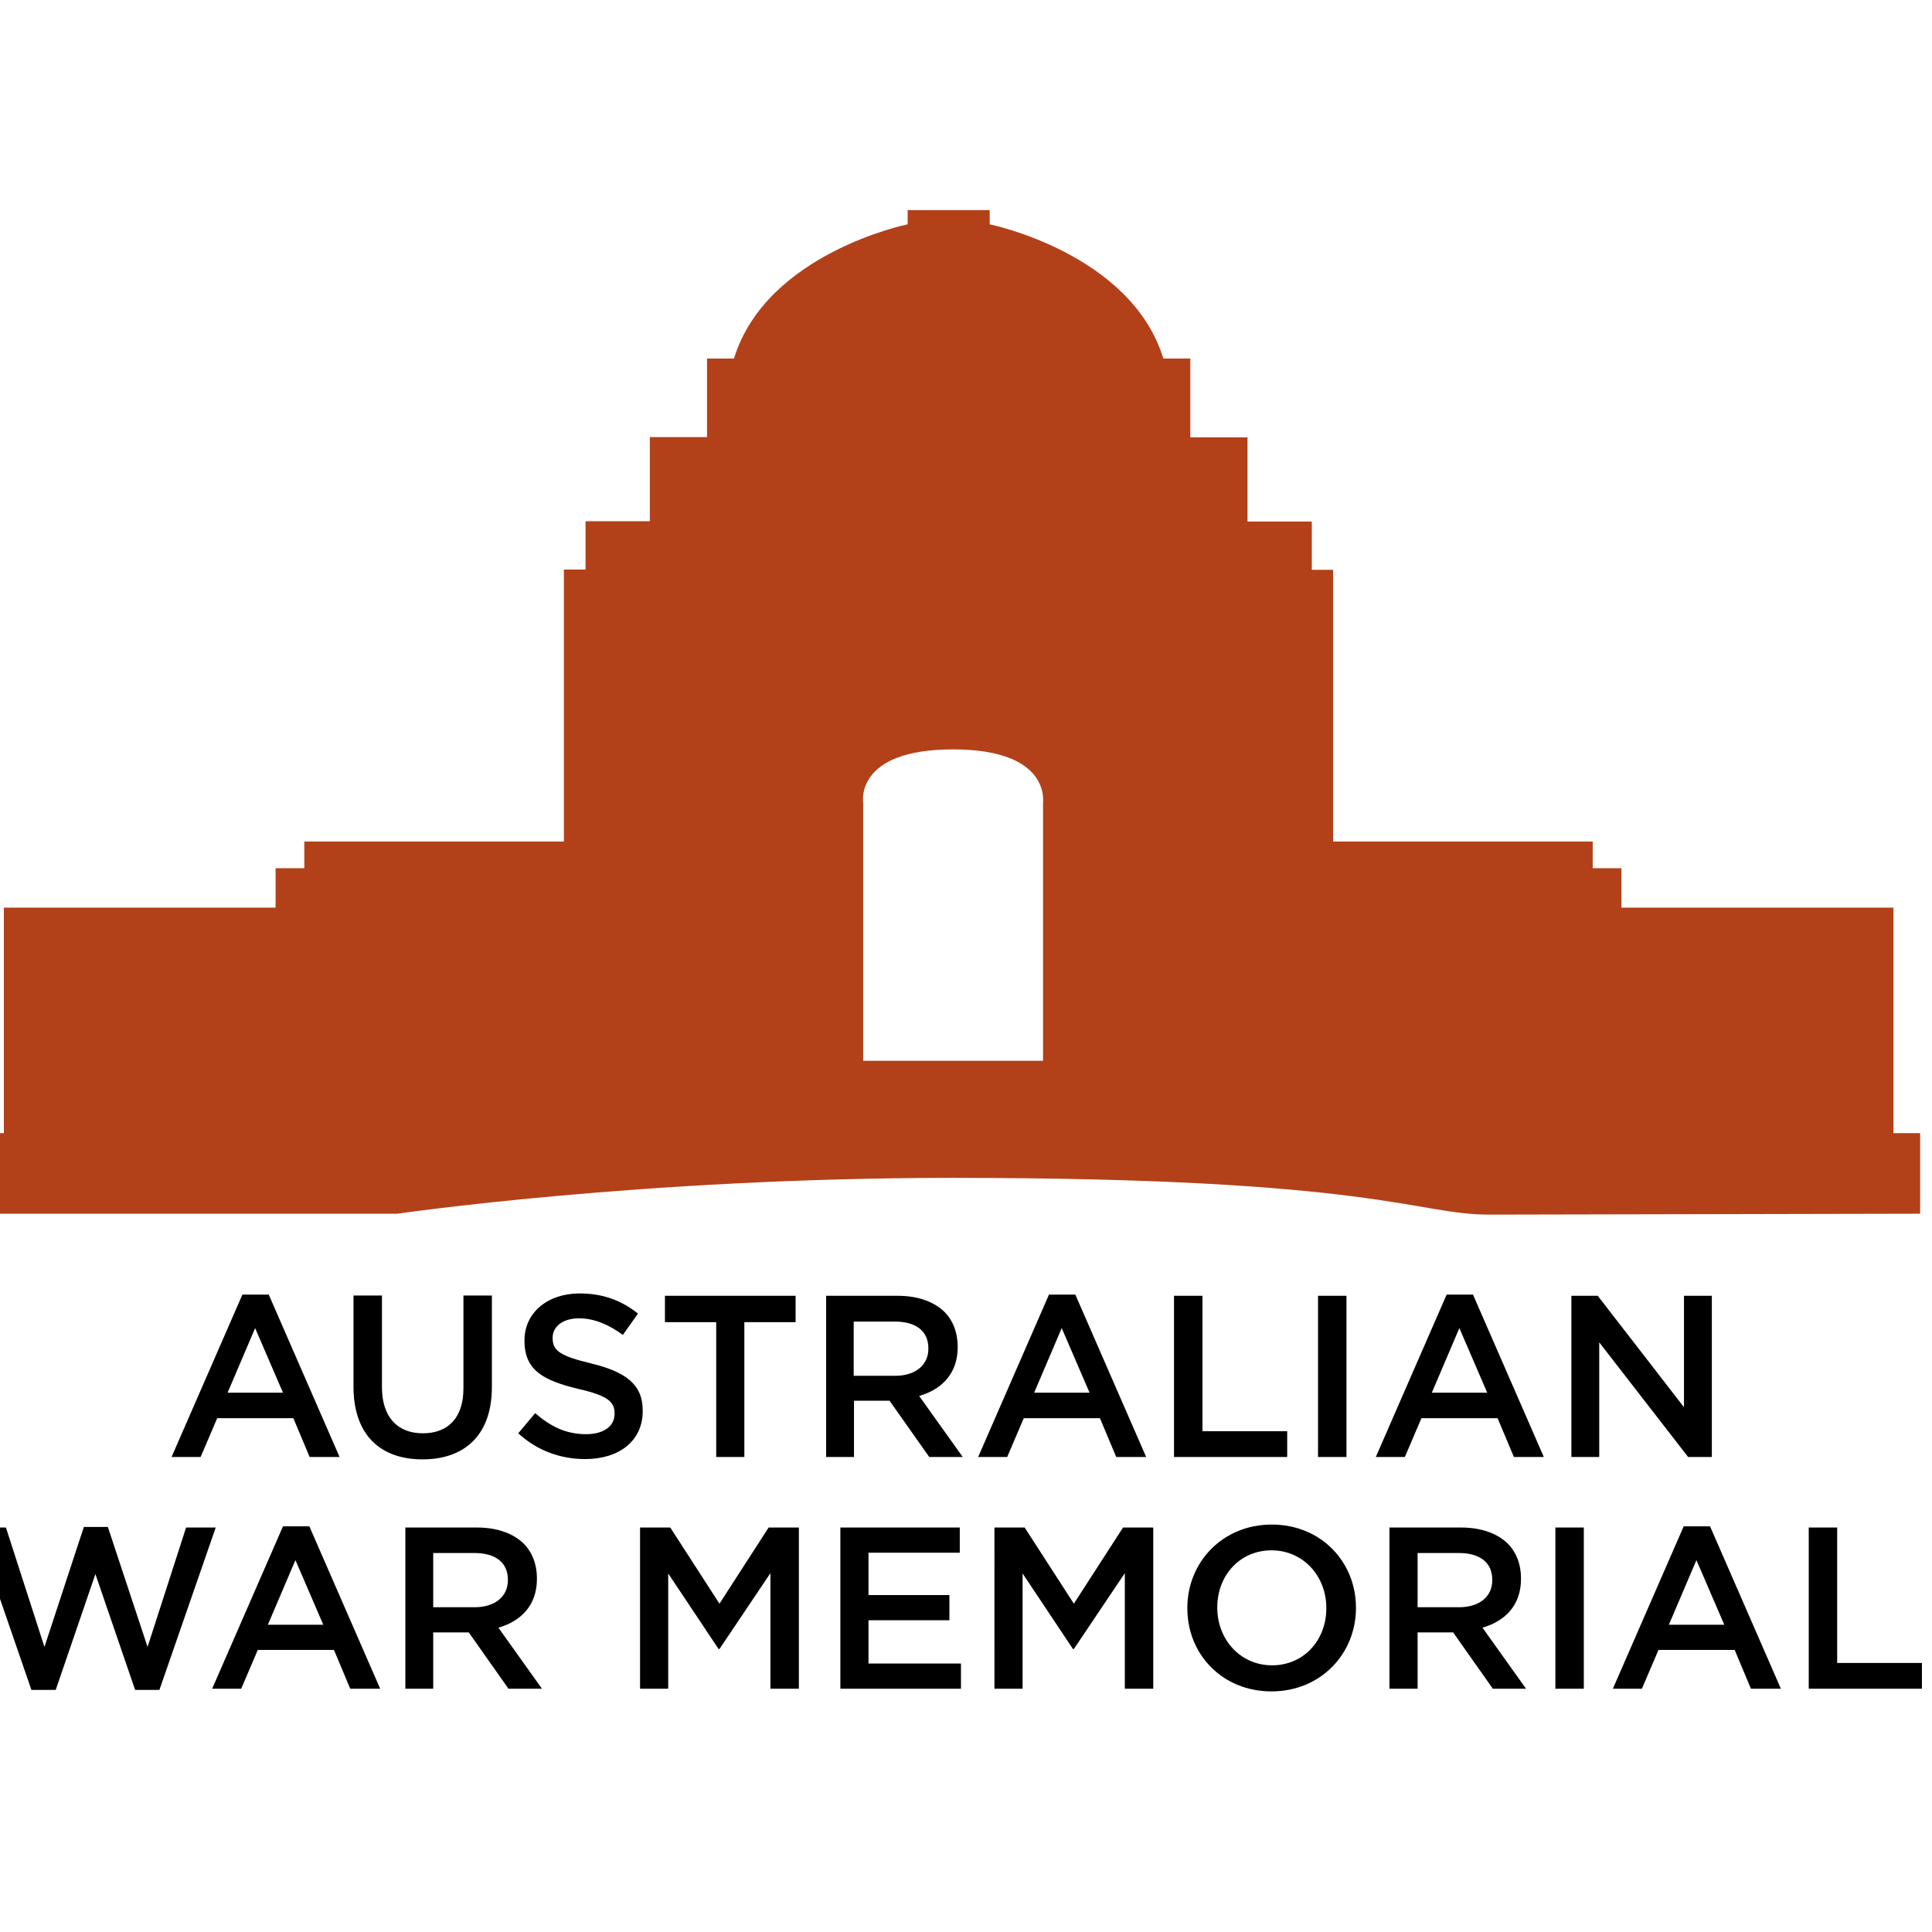 <?xml version="1.0" encoding="UTF-8"?> <svg xmlns="http://www.w3.org/2000/svg" xmlns:xlink="http://www.w3.org/1999/xlink" version="1.1" id="layer" x="0px" y="0px" viewBox="0 0 652 652" style="enable-background:new 0 0 652 652;" xml:space="preserve"> <style type="text/css"> .st0{fill:#B2411A;} </style> <g> <path class="st0" d="M502.5,409.9c-24.8,0-38-12.4-181.2-12.4c-104.5,0-187.2,12.1-187.2,12.1H-7.8v-27.2h9.1v-76.1H93v-13.3h9.7 v-9h87.6v-91.8h7.3v-16.3h21.7v-28.4h19.3V121h9.1c10.9-35.6,58.6-45.3,58.6-45.3v-4.8H334v4.8c0,0,47.7,9.7,58.6,45.3h9.1v26.6 h19.3v28.4h21.7v16.3h7.2V284h87.6v9h9.7v13.3h91.8v76.1h9v27.2L502.5,409.9z M321.6,252.9c-33.5,0-30.3,18.1-30.3,18.1v87h60.7 v-87C351.9,271,355.1,252.9,321.6,252.9"></path> <path d="M10.6,570.3h8.2l13.4-39.1l13.4,39.1h8.2l19-54.8h-10l-13,40.3l-13.4-40.5h-8.1L15,555.8L2,515.5H-8.3L10.6,570.3z M71.6,569.9h9.8l5.6-13.1h25.7l5.5,13.1h10.1l-23.9-54.8h-8.9L71.6,569.9z M90.4,548.3l9.3-21.8l9.4,21.8H90.4z M136.6,569.9h9.6 v-19H158h0.2l13.4,19h11.3l-14.7-20.6c7.6-2.2,13-7.5,13-16.5v-0.2c0-4.7-1.6-8.8-4.5-11.7c-3.5-3.4-8.9-5.4-15.7-5.4h-24.2V569.9z M146.2,542.4v-18.3h13.9c7.1,0,11.3,3.2,11.3,9v0.2c0,5.5-4.4,9.1-11.2,9.1H146.2z M216.1,569.9h9.4V531l17,25.5h0.3l17.2-25.6v39 h9.6v-54.4h-10.2l-16.6,25.7l-16.6-25.7h-10.2V569.9z M283.6,569.9h40.7v-8.5h-31.2v-14.6h27.3v-8.5h-27.3V524h30.8v-8.5h-40.3 V569.9z M335.7,569.9h9.4V531l17,25.5h0.3l17.2-25.6v39h9.6v-54.4H379l-16.6,25.7l-16.6-25.7h-10.2V569.9z M429.1,570.8 c16.7,0,28.5-12.8,28.5-28.1v-0.2c0-15.3-11.7-28-28.4-28c-16.7,0-28.5,12.8-28.5,28.1v0.2C400.7,558.2,412.4,570.8,429.1,570.8 M429.3,562c-10.8,0-18.5-8.8-18.5-19.4v-0.2c0-10.6,7.5-19.2,18.3-19.2c10.8,0,18.5,8.8,18.5,19.4v0.2 C447.6,553.4,440.1,562,429.3,562 M468.8,569.9h9.6v-19h11.8h0.2l13.4,19H515l-14.7-20.6c7.6-2.2,13-7.5,13-16.5v-0.2 c0-4.7-1.6-8.8-4.5-11.7c-3.5-3.4-8.9-5.4-15.7-5.4h-24.2V569.9z M478.4,542.4v-18.3h13.9c7.1,0,11.3,3.2,11.3,9v0.2 c0,5.5-4.3,9.1-11.2,9.1H478.4z M524.9,569.9h9.6v-54.4h-9.6V569.9z M544.3,569.9h9.8l5.6-13.1h25.7l5.5,13.1h10.1l-23.9-54.8h-8.9 L544.3,569.9z M563.2,548.3l9.3-21.8l9.4,21.8H563.2z M610.4,569.9h38.2v-8.7h-28.6v-45.7h-9.6V569.9z"></path> <path d="M57.9,491.7h9.8l5.6-13.1H99l5.5,13.1h10.1l-23.9-54.8h-8.9L57.9,491.7z M76.8,470l9.3-21.8l9.4,21.8H76.8z M142.6,492.5 c14.2,0,23.4-8.2,23.4-24.4v-30.9h-9.6v31.3c0,10-5.2,15.2-13.7,15.2c-8.5,0-13.8-5.4-13.8-15.6v-30.9h-9.6v31.3 C119.5,484.4,128.5,492.5,142.6,492.5 M197.5,492.4c11.4,0,19.4-6.1,19.4-16.2V476c0-9-6-13.1-17.5-15.9 c-10.4-2.5-12.9-4.3-12.9-8.5v-0.2c0-3.6,3.3-6.5,8.9-6.5c5,0,9.9,2,14.8,5.6l5.1-7.2c-5.5-4.4-11.8-6.8-19.7-6.8 c-10.8,0-18.6,6.5-18.6,15.8v0.2c0,10,6.5,13.4,18.1,16.2c10.1,2.3,12.3,4.4,12.3,8.3v0.2c0,4.1-3.7,6.8-9.6,6.8 c-6.8,0-12-2.6-17.2-7.1l-5.7,6.8C181.3,489.6,189.2,492.4,197.5,492.4 M241.6,491.7h9.6v-45.5h17.3v-8.9h-44.1v8.9h17.3V491.7z M278.6,491.7h9.6v-19h11.8h0.2l13.4,19h11.3l-14.7-20.6c7.6-2.2,13-7.5,13-16.5v-0.2c0-4.7-1.6-8.8-4.5-11.7 c-3.5-3.4-8.9-5.4-15.7-5.4h-24.2V491.7z M288.1,464.2V446H302c7.1,0,11.3,3.2,11.3,9v0.2c0,5.5-4.4,9.1-11.2,9.1H288.1z M330.1,491.7h9.8l5.6-13.1h25.7l5.5,13.1h10.1l-23.9-54.8H354L330.1,491.7z M349,470l9.3-21.8l9.4,21.8H349z M396.2,491.7h38.2 V483h-28.6v-45.7h-9.6V491.7z M444.8,491.7h9.6v-54.4h-9.6V491.7z M464.3,491.7h9.8l5.6-13.1h25.7l5.5,13.1H521l-23.9-54.8h-8.9 L464.3,491.7z M483.2,470l9.3-21.8l9.4,21.8H483.2z M530.3,491.7h9.4V453l30,38.7h8v-54.4h-9.4v37.6l-29.1-37.6h-8.9V491.7z"></path> </g> </svg> 